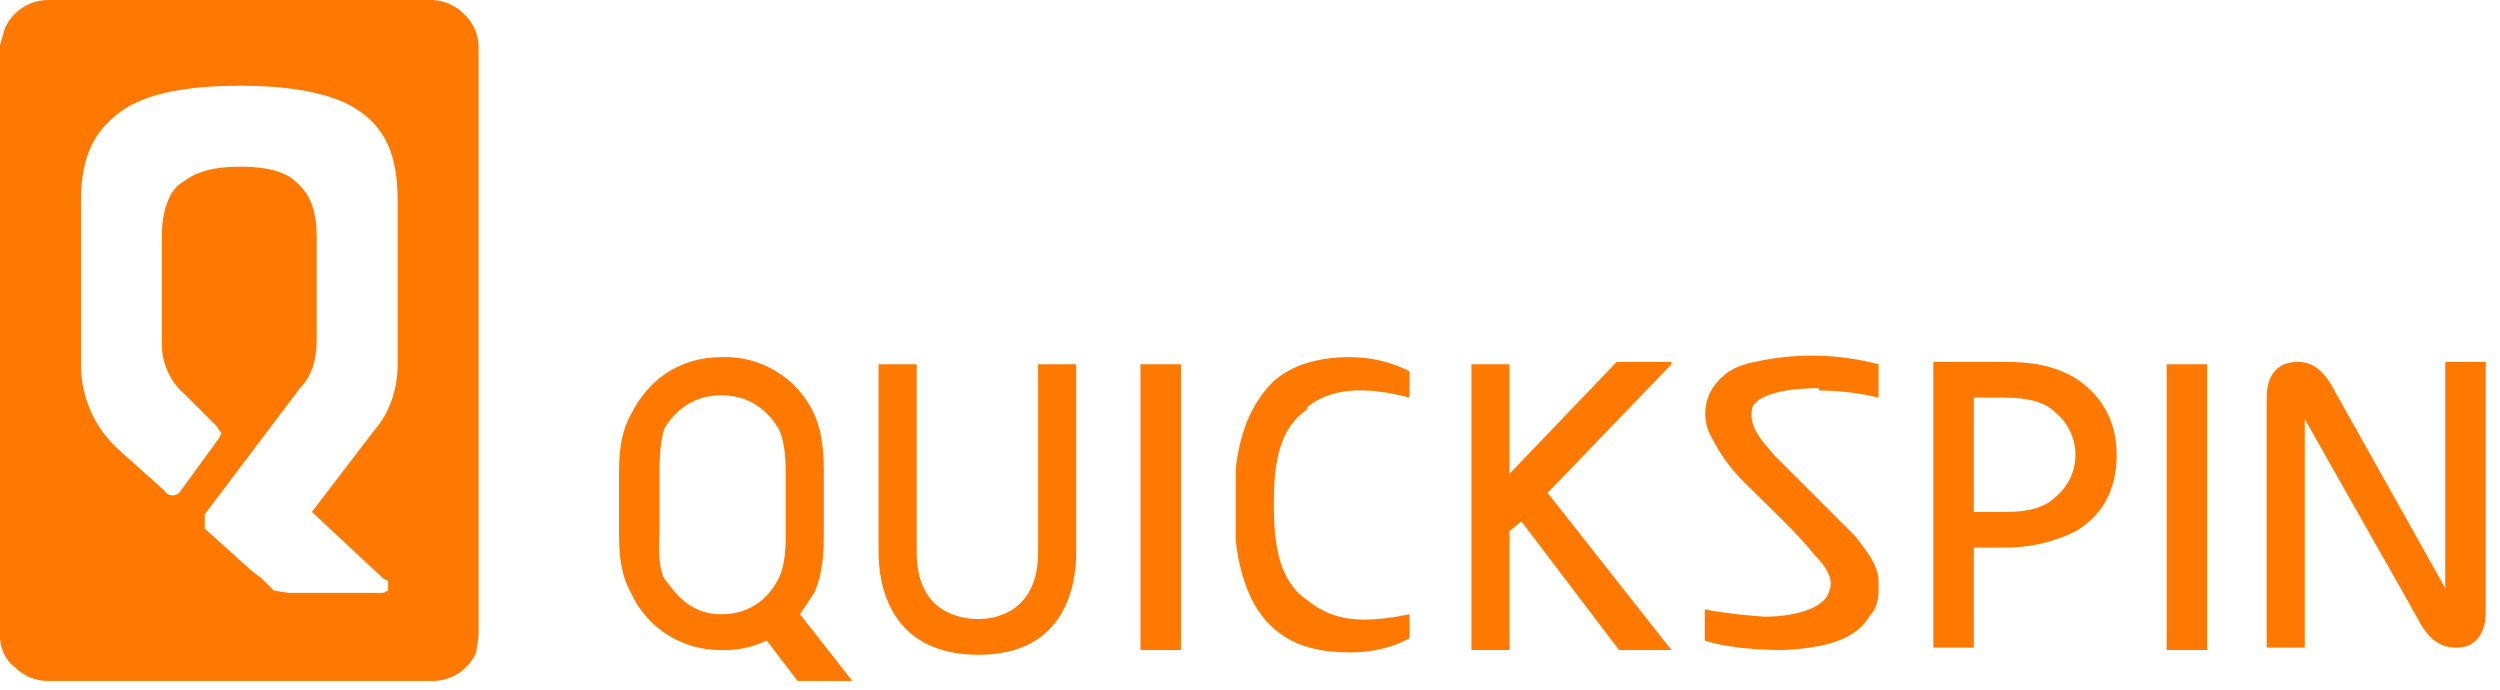 <svg width="105" height="29" viewBox="0 0 105 29" fill="none" xmlns="http://www.w3.org/2000/svg">
<path d="M18.2 0H2C1.616 0.006 1.243 0.123 0.924 0.336C0.605 0.548 0.353 0.848 0.2 1.2L0 1.9V26.7C0 27.2 0.2 27.7 0.6 28C1 28.4 1.5 28.6 2 28.6H18.2C18.584 28.594 18.957 28.477 19.276 28.264C19.595 28.052 19.847 27.752 20 27.4L20.1 26.7V1.9C20.077 1.405 19.862 0.939 19.5 0.6C19.156 0.246 18.692 0.033 18.2 0ZM16.7 15.3C16.7 16.3 16.4 17.3 15.7 18.1L13.1 21.5L16.1 24.3L16.3 24.4V24.8L16.1 24.9H12.1L11.5 24.8L11 24.3L10.6 24L8.6 22.2V21.6L12.6 16.3C13.1 15.8 13.3 15.1 13.3 14.3V9.9C13.3 8.4 12.7 7.9 12.5 7.7C12.3 7.5 11.8 7 10.1 7C8.4 7 7.9 7.5 7.6 7.7C7.4 7.8 6.8 8.4 6.8 9.9V14.6C6.82 14.984 6.92 15.36 7.092 15.704C7.264 16.048 7.505 16.353 7.8 16.6L9.1 17.9L9.3 18.2L9.2 18.4L7.6 20.6C7.565 20.663 7.515 20.715 7.453 20.751C7.392 20.787 7.321 20.806 7.25 20.806C7.179 20.806 7.108 20.787 7.047 20.751C6.985 20.715 6.935 20.663 6.9 20.6L5 18.9C4.506 18.459 4.109 17.92 3.834 17.317C3.559 16.715 3.411 16.062 3.4 15.4V8.4C3.4 6.4 4.1 5.5 4.8 4.9C5.6 4.2 7 3.6 10.1 3.6C13.1 3.6 14.6 4.2 15.4 4.9C16.1 5.5 16.7 6.4 16.7 8.4V15.3ZM102.7 15.2V24.7L98.1 16.5C97.6 15.5 97.1 15.2 96.5 15.2C95.7 15.2 95.2 15.7 95.2 16.7V27.2H96.8V17.6L101.5 25.9C102 26.9 102.5 27.2 103.2 27.2C103.9 27.2 104.4 26.7 104.4 25.7V15.2H102.8H102.7ZM70.2 15.2H67.9L63.4 19.9V15.3H61.8V27.3H63.4V22.3L63.9 21.9L68 27.3H70.2L65 20.7L70.2 15.3V15.2ZM87.2 15.9C86.2 15.3 85.2 15.2 84.2 15.2H81.2V27.2H82.9V23H84.2C85.2 23 86.2 22.8 87.2 22.3C88.2 21.7 88.9 20.7 88.9 19.1C88.9 17.5 88.1 16.5 87.2 15.9ZM86.3 20.9C85.9 21.3 85.2 21.5 84.3 21.5H82.9V16.7H84.2C85.2 16.7 85.9 16.9 86.3 17.3C86.571 17.515 86.79 17.789 86.94 18.101C87.09 18.412 87.168 18.754 87.168 19.1C87.168 19.446 87.09 19.788 86.94 20.099C86.79 20.411 86.571 20.685 86.3 20.9ZM33.6 25.8L34.2 24.9C34.6 24 34.6 23 34.6 22.3V20C34.6 19.3 34.6 18.3 34.2 17.4C33.862 16.657 33.311 16.032 32.616 15.605C31.922 15.177 31.115 14.967 30.3 15C28.7 15 27.3 15.8 26.5 17.4C26 18.3 26 19.3 26 20V22.3C26 23 26 24 26.5 24.9C26.831 25.627 27.367 26.241 28.042 26.667C28.717 27.093 29.502 27.313 30.3 27.3C30.957 27.325 31.609 27.187 32.2 26.9L33.5 28.6H35.8L33.6 25.8ZM33 22.4C33 22.9 33 23.7 32.7 24.3C32.4 24.9 31.7 25.8 30.3 25.8C28.9 25.8 28.3 24.8 27.9 24.3C27.6 23.7 27.7 22.8 27.7 22.3V20C27.7 19.5 27.7 18.6 27.9 18C28.2 17.5 28.9 16.6 30.3 16.6C31.7 16.6 32.4 17.5 32.7 18C33 18.6 33 19.5 33 20V22.4ZM54.9 17.1C55.9 16.3 57.3 16.2 59.2 16.7V15.6C59.2 15.6 58.2 15 56.7 15C55.2 15 54.2 15.4 53.5 16C52.7 16.8 52.1 17.9 51.9 19.7V22.7C52.1 24.5 52.7 25.7 53.5 26.4C54.2 27 55.1 27.4 56.7 27.4C58.3 27.4 59.2 26.8 59.2 26.8V25.8C57.2 26.2 56 26.1 54.9 25.2C53.7 24.4 53.5 22.8 53.5 21.2C53.5 19.5 53.7 18 54.9 17.2V17.1ZM76.4 16.4C77.2 16.4 78.1 16.5 78.9 16.7V15.3C77.2 14.851 75.416 14.817 73.7 15.2C72.7 15.4 72.3 15.8 72 16.2C71.793 16.486 71.666 16.822 71.631 17.173C71.595 17.524 71.654 17.879 71.8 18.2C72.2 19 72.6 19.6 73.3 20.3C74.1 21.1 75.6 22.5 76.2 23.3C76.6 23.7 77.1 24.3 76.8 24.9C76.6 25.5 75.5 25.9 74.1 25.9C73.262 25.846 72.427 25.746 71.6 25.6V26.9C71.6 26.9 72.6 27.3 74.9 27.3C77.2 27.2 78.1 26.6 78.5 25.9C78.8 25.6 78.9 25.2 78.9 24.8V24.5C78.9 23.9 78.7 23.5 77.9 22.5L74.7 19.3L74.5 19.1C74 18.5 73.4 17.9 73.6 17.1C73.9 16.5 75.2 16.3 76.4 16.3V16.4ZM49.6 15.3H47.9V27.3H49.6V15.3ZM92.6 15.3H91V27.3H92.7V15.3H92.6ZM38.6 15.3H36.9V23.2C36.9 24.6 37.4 27.5 41.1 27.5C44.8 27.5 45.2 24.5 45.2 23.2V15.3H43.6V23.2C43.6 25.7 41.8 26 41.1 26C40.3 26 38.5 25.7 38.5 23.2V15.3H38.6Z" fill="#FF7800"/>
</svg>
